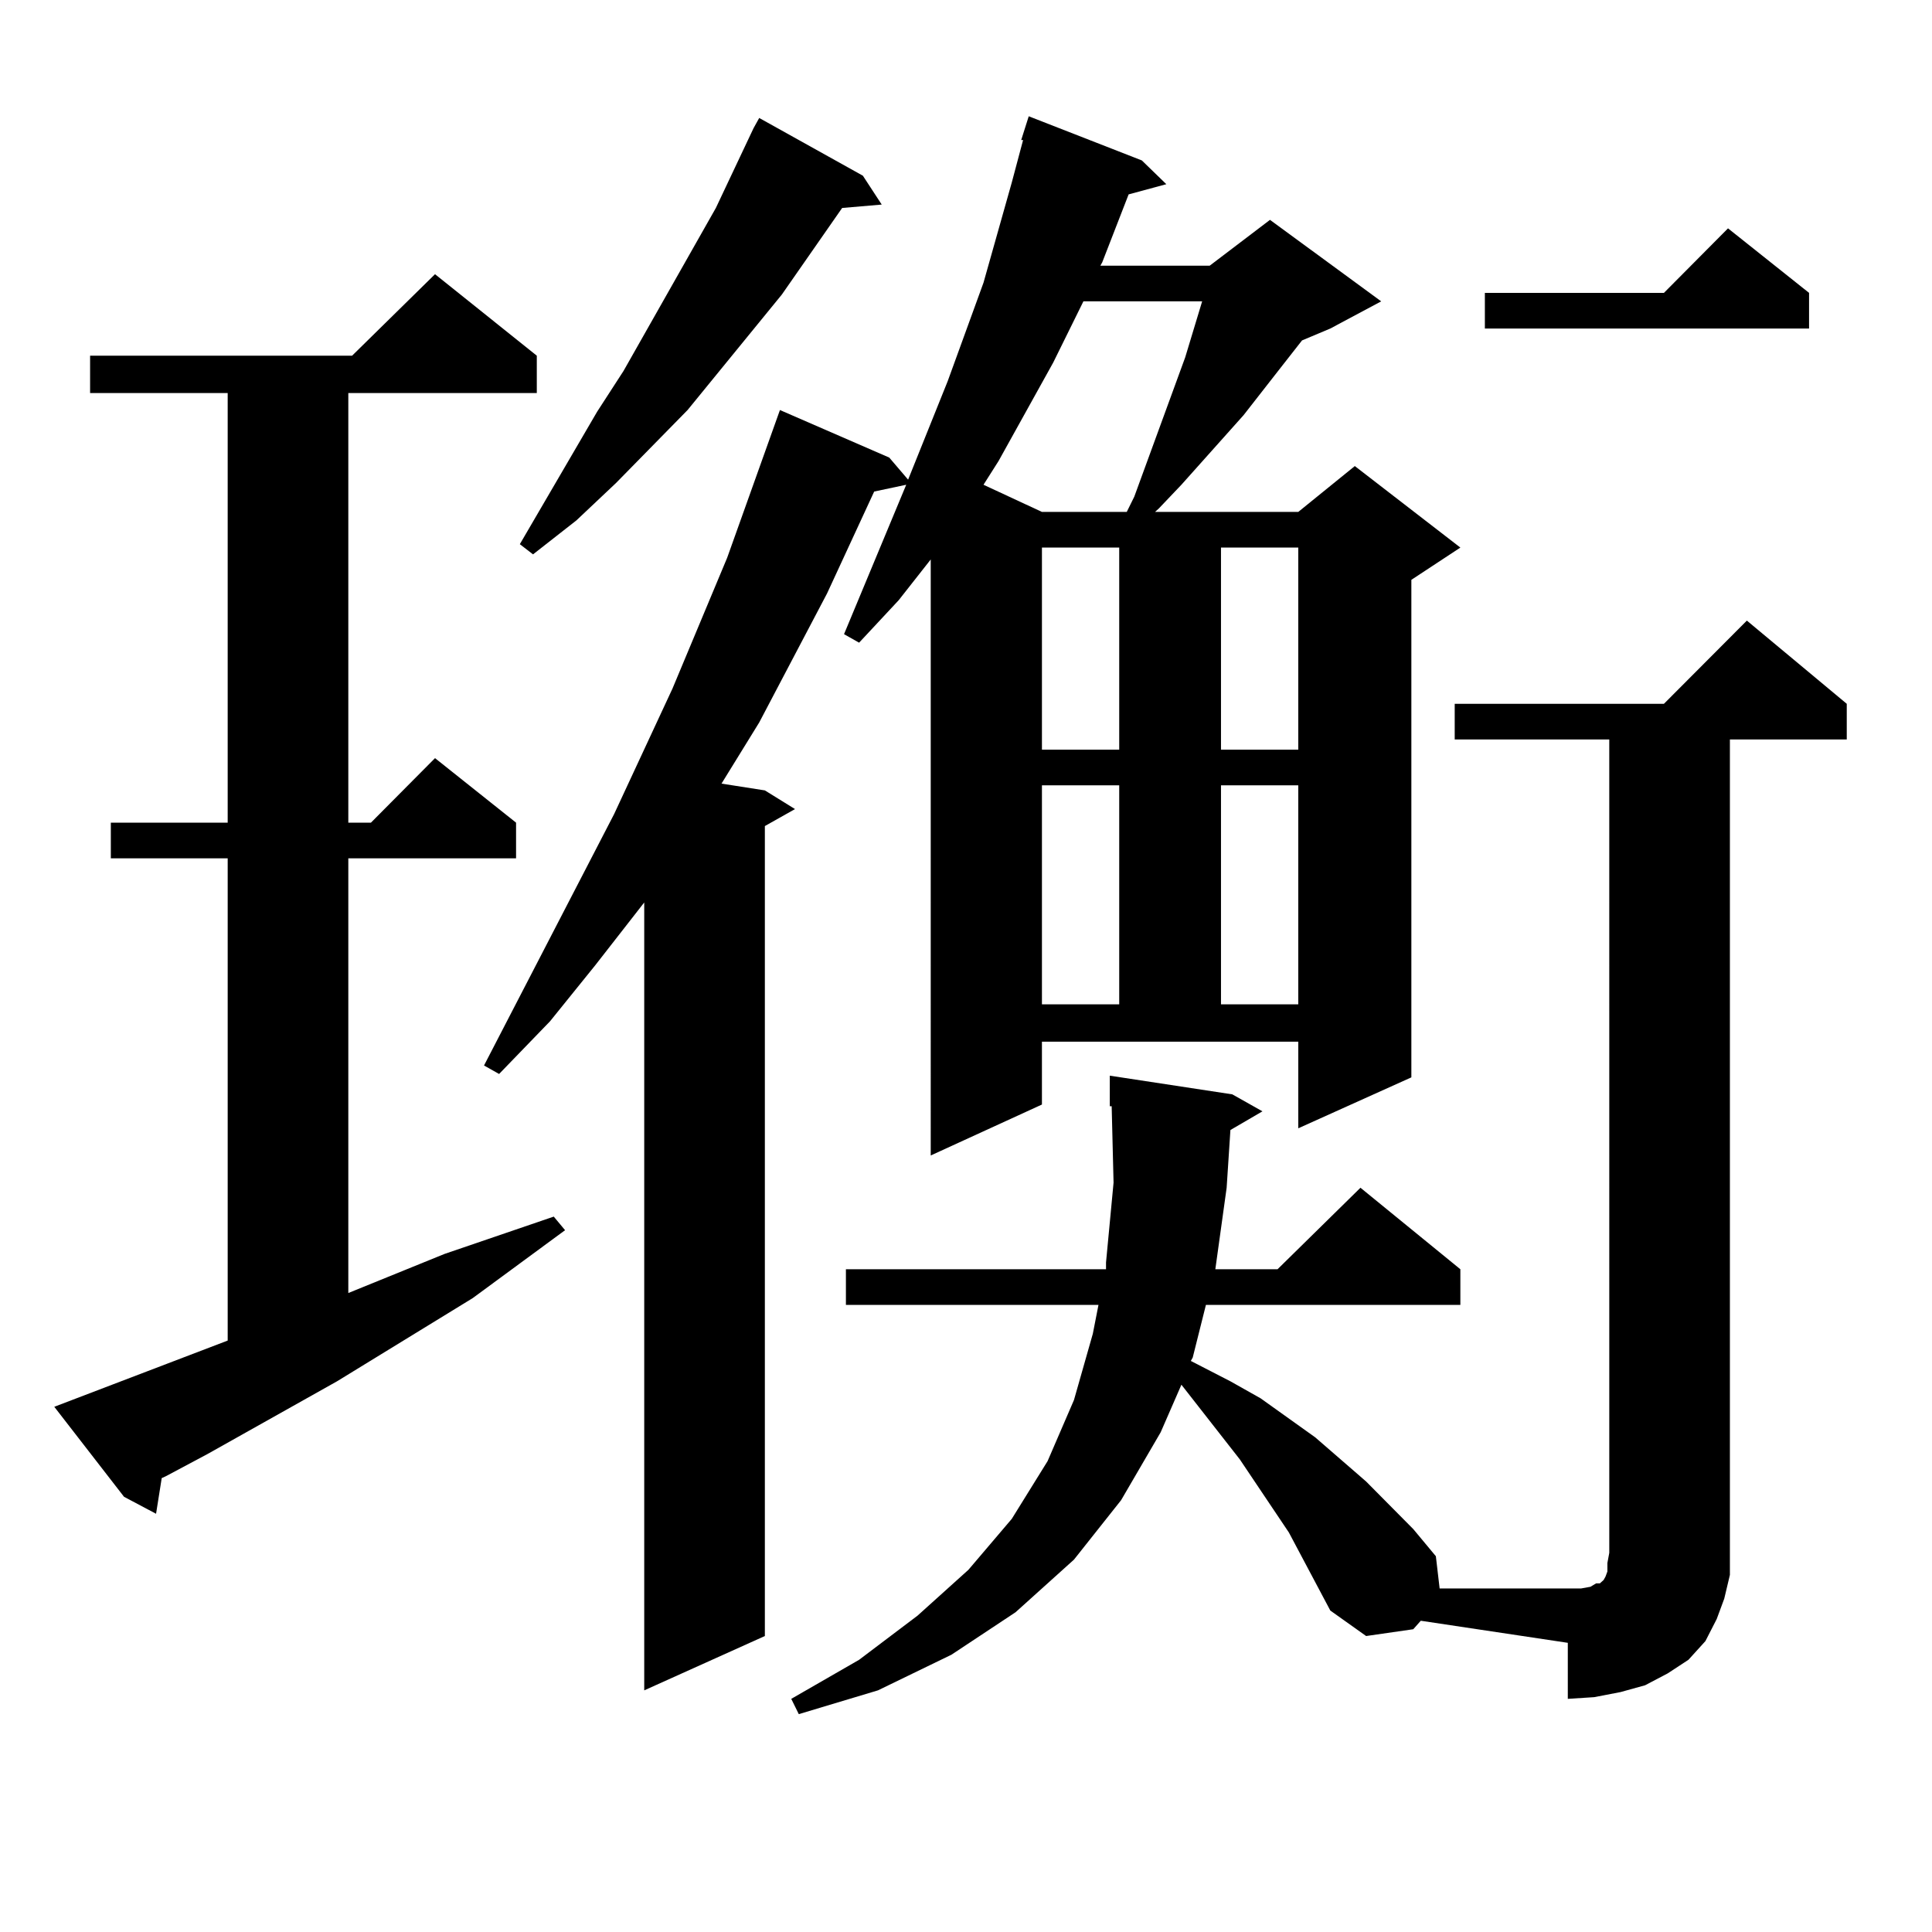 <?xml version="1.0" encoding="utf-8"?>
<!-- Generator: Adobe Illustrator 16.0.0, SVG Export Plug-In . SVG Version: 6.00 Build 0)  -->
<!DOCTYPE svg PUBLIC "-//W3C//DTD SVG 1.1//EN" "http://www.w3.org/Graphics/SVG/1.1/DTD/svg11.dtd">
<svg version="1.1" id="图层_1" xmlns="http://www.w3.org/2000/svg" xmlns:xlink="http://www.w3.org/1999/xlink" x="0px" y="0px"
	 width="1000px" height="1000px" viewBox="0 0 1000 1000" enable-background="new 0 0 1000 1000" xml:space="preserve">
<path d="M28.097,728.152l89.754-34.277V444.266H57.364v-18.457h60.486V203.445H46.633v-19.336h135.606l42.926-42.188l52.682,42.188
	v19.336h-97.559v222.363h11.707l33.17-33.398l41.95,33.398v18.457h-86.827v225l49.755-20.215l56.584-19.336l5.854,7.031
	l-47.804,35.156l-70.242,43.066l-67.315,37.793l-21.463,11.426l-1.951,0.879l-2.927,18.457l-16.585-8.789L28.097,728.152z
	 M539.304,571.707l-57.56,26.367V289.578l-16.585,21.094l-20.487,21.973l-7.805-4.395l32.194-77.344l-16.585,3.516l-24.39,52.734
	l-35.121,66.797l-19.512,31.641l22.438,3.516l15.609,9.668l-15.609,8.789v419.238l-62.438,28.125V467.117l-25.365,32.52
	l-23.414,29.004l-26.341,27.246l-7.805-4.395l67.315-130.078l30.243-65.039l28.292-67.676l27.316-76.465l56.584,24.609l9.756,11.426
	l20.487-50.977l18.536-50.977l14.634-51.855l5.854-21.973h-0.976l3.902-12.305l58.535,22.852l12.683,12.305l-19.512,5.273
	l-13.658,35.156l-0.976,1.758h56.584l31.219-23.73l57.56,42.188l-26.341,14.063l-14.634,6.152l-11.707,14.941l-18.536,23.73
	l-32.194,36.035l-11.707,12.305l-1.951,1.758h74.145l29.268-23.73l54.633,42.188l-25.365,16.699v257.52l-58.535,26.367v-44.824
	h-132.68V571.707z M446.623,90.945l9.756,14.941l-20.487,1.758l-31.219,44.824l-48.779,59.766l-37.072,37.793l-20.487,19.336
	l-22.438,17.578l-6.829-5.273l39.999-68.555l13.658-21.094l47.804-84.375l19.512-41.309l2.927-5.273L446.623,90.945z
	 M752.957,382.742v-18.457h108.29l42.926-43.066l51.706,43.066v18.457h-60.486v420.996v11.426l-2.927,12.305l-3.902,10.547
	l-5.854,11.426l-8.78,9.668l-10.731,7.031l-11.707,6.152l-12.683,3.516l-13.658,2.637l-13.658,0.879V850.32l-76.096-11.426
	l-3.902,4.395l-24.39,3.516l-18.536-13.184l-21.463-40.43l-25.365-37.793l-30.243-38.672l-10.731,24.609l-20.487,35.156
	l-24.39,30.762L525.646,834.5l-33.17,21.973l-38.048,18.457l-40.975,12.305l-3.902-7.91l35.121-20.215l30.243-22.852l26.341-23.73
	l22.438-26.367l18.536-29.883l13.658-31.641l9.756-34.277l2.927-14.941H437.843v-18.457h134.631v-3.516l3.902-41.309l-0.976-39.551
	h-0.976v-15.82l63.413,9.668l15.609,8.789l-16.585,9.668l-1.951,29.883l-5.854,42.188h32.194l42.926-42.188l51.706,42.188v18.457
	H624.18l-6.829,27.246l-0.976,1.758l20.487,10.547l15.609,8.789l28.292,20.215l26.341,22.852l24.39,24.609l11.707,14.063
	l1.951,16.699h66.34h6.829l4.878-0.879l2.927-1.758h1.951l0.976-0.879l0.976-0.879l0.976-1.758l0.976-2.637v-4.395l0.976-5.273
	V382.742H752.957z M560.767,155.984l-15.609,31.641l-28.292,50.977l-7.805,12.305l30.243,14.063h43.901l3.902-7.91l26.341-72.07
	l8.78-29.004H560.767z M539.304,283.426v104.59h39.999v-104.59H539.304z M539.304,406.473v113.379h39.999V406.473H539.304z
	 M631.984,283.426v104.59h39.999v-104.59H631.984z M631.984,406.473v113.379h39.999V406.473H631.984z M936.367,151.59v18.457
	H768.566V151.59h92.681l33.17-33.398L936.367,151.59z"/>
</svg>
